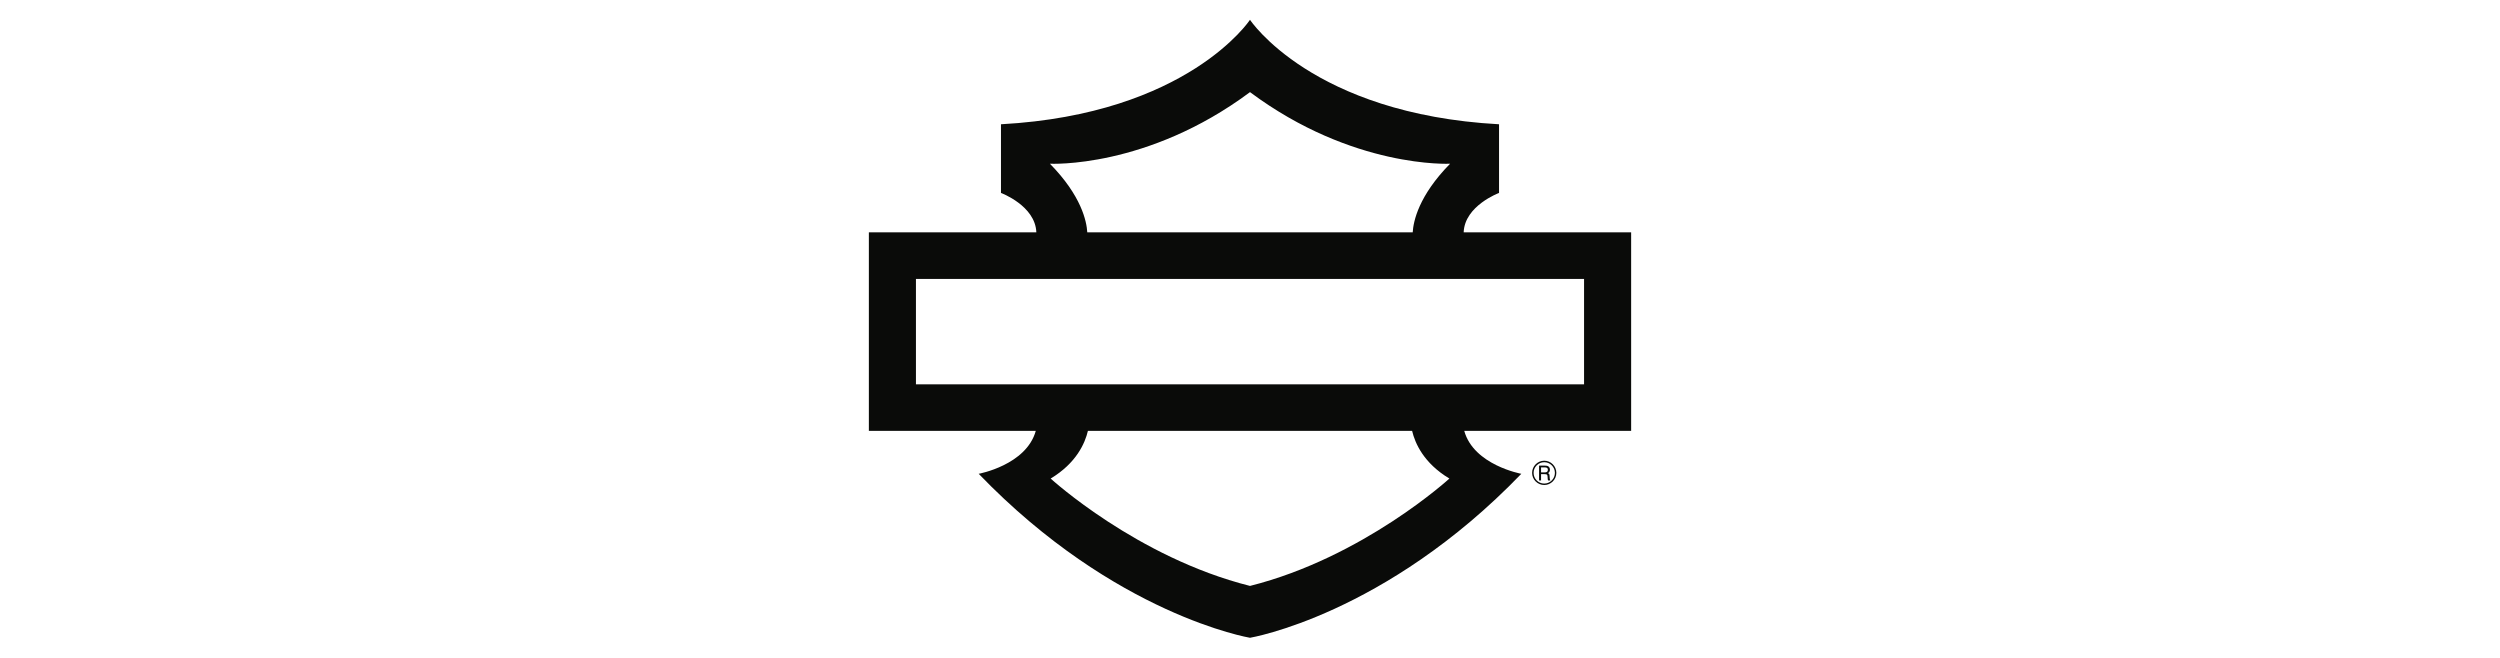 <?xml version="1.0" encoding="utf-8"?>
<!-- Generator: Adobe Illustrator 16.0.4, SVG Export Plug-In . SVG Version: 6.00 Build 0)  -->
<!DOCTYPE svg PUBLIC "-//W3C//DTD SVG 1.1//EN" "http://www.w3.org/Graphics/SVG/1.1/DTD/svg11.dtd">
<svg version="1.1" id="レイヤー_1" xmlns="http://www.w3.org/2000/svg" xmlns:xlink="http://www.w3.org/1999/xlink" x="0px"
	 y="0px" width="575.062px" height="151.262px" viewBox="0 0 575.062 151.262" enable-background="new 0 0 575.062 151.262"
	 xml:space="preserve">
<path fill="none" d="M324.821,99.117h-74.577c-0.666,2.836-2.659,7.415-8.569,10.962c0,0,19.825,18.148,45.855,24.698
	c26.031-6.549,45.866-24.698,45.866-24.698C327.479,106.532,325.491,101.953,324.821,99.117z"/>
<path fill="none" d="M324.958,53.443c0.148-2.531,1.354-8.412,8.6-15.784c0,0-22.346,1.176-46.027-16.468
	c-23.681,17.644-46.027,16.468-46.027,16.468c7.249,7.372,8.452,13.252,8.596,15.784H324.958z"/>
<path fill="#0A0B09" d="M375.202,53.443h-38.521c0.225-6.131,8.135-9.063,8.135-9.063V28.585
	c-43.014-2.352-57.285-24.03-57.285-24.03s-14.27,21.678-57.282,24.03v15.794c0,0,7.908,2.932,8.134,9.063H199.86v45.674h38.394
	c-2.194,7.874-13.133,9.869-13.133,9.869c31.339,32.515,62.41,37.72,62.41,37.72s31.076-5.206,62.41-37.72
	c0,0-10.939-1.996-13.127-9.869h38.389V53.443z M287.531,21.191c23.681,17.644,46.027,16.468,46.027,16.468
	c-7.246,7.372-8.451,13.252-8.6,15.784h-74.859c-0.144-2.531-1.347-8.412-8.596-15.784C241.503,37.659,263.85,38.835,287.531,21.191
	z M287.531,134.777c-26.03-6.549-45.855-24.698-45.855-24.698c5.91-3.547,7.903-8.126,8.569-10.962h74.577
	c0.67,2.836,2.658,7.415,8.575,10.962C333.396,110.079,313.562,128.228,287.531,134.777z M364.373,88.402H210.689V64.159h153.684
	V88.402z"/>
<path id="Fill-4" fill="#0A0B09" d="M355.216,111.233c-1.352,0-2.451-1.1-2.451-2.462c0-1.352,1.1-2.453,2.451-2.453
	c1.34,0,2.451,1.102,2.451,2.453C357.667,110.133,356.556,111.233,355.216,111.233z M355.216,105.975
	c-1.535,0-2.795,1.26-2.795,2.796c0,1.545,1.26,2.792,2.795,2.792c1.523,0,2.783-1.248,2.783-2.792
	C357.999,107.234,356.739,105.975,355.216,105.975L355.216,105.975z"/>
<path id="Fill-5" fill="#0A0B09" d="M355.272,108.667h-0.791v-1.155h0.791c0.412,0,0.779,0.054,0.768,0.559
	C356.028,108.586,355.698,108.667,355.272,108.667z M356.44,109.467c-0.01-0.204-0.045-0.354-0.104-0.446
	c-0.056-0.079-0.146-0.148-0.285-0.182c0.32-0.148,0.469-0.435,0.469-0.779c0-0.196-0.033-0.354-0.111-0.494
	c-0.219-0.423-0.656-0.458-1.057-0.458h-1.328v3.417h0.457v-1.457h0.758c0.012,0,0.012,0,0.021,0c0.299,0,0.492,0.033,0.574,0.103
	c0.079,0.067,0.137,0.218,0.148,0.446l0.023,0.435c0,0.127,0.021,0.356,0.09,0.473h0.529c-0.092-0.14-0.127-0.311-0.15-0.482
	L356.44,109.467L356.44,109.467z"/>
</svg>
